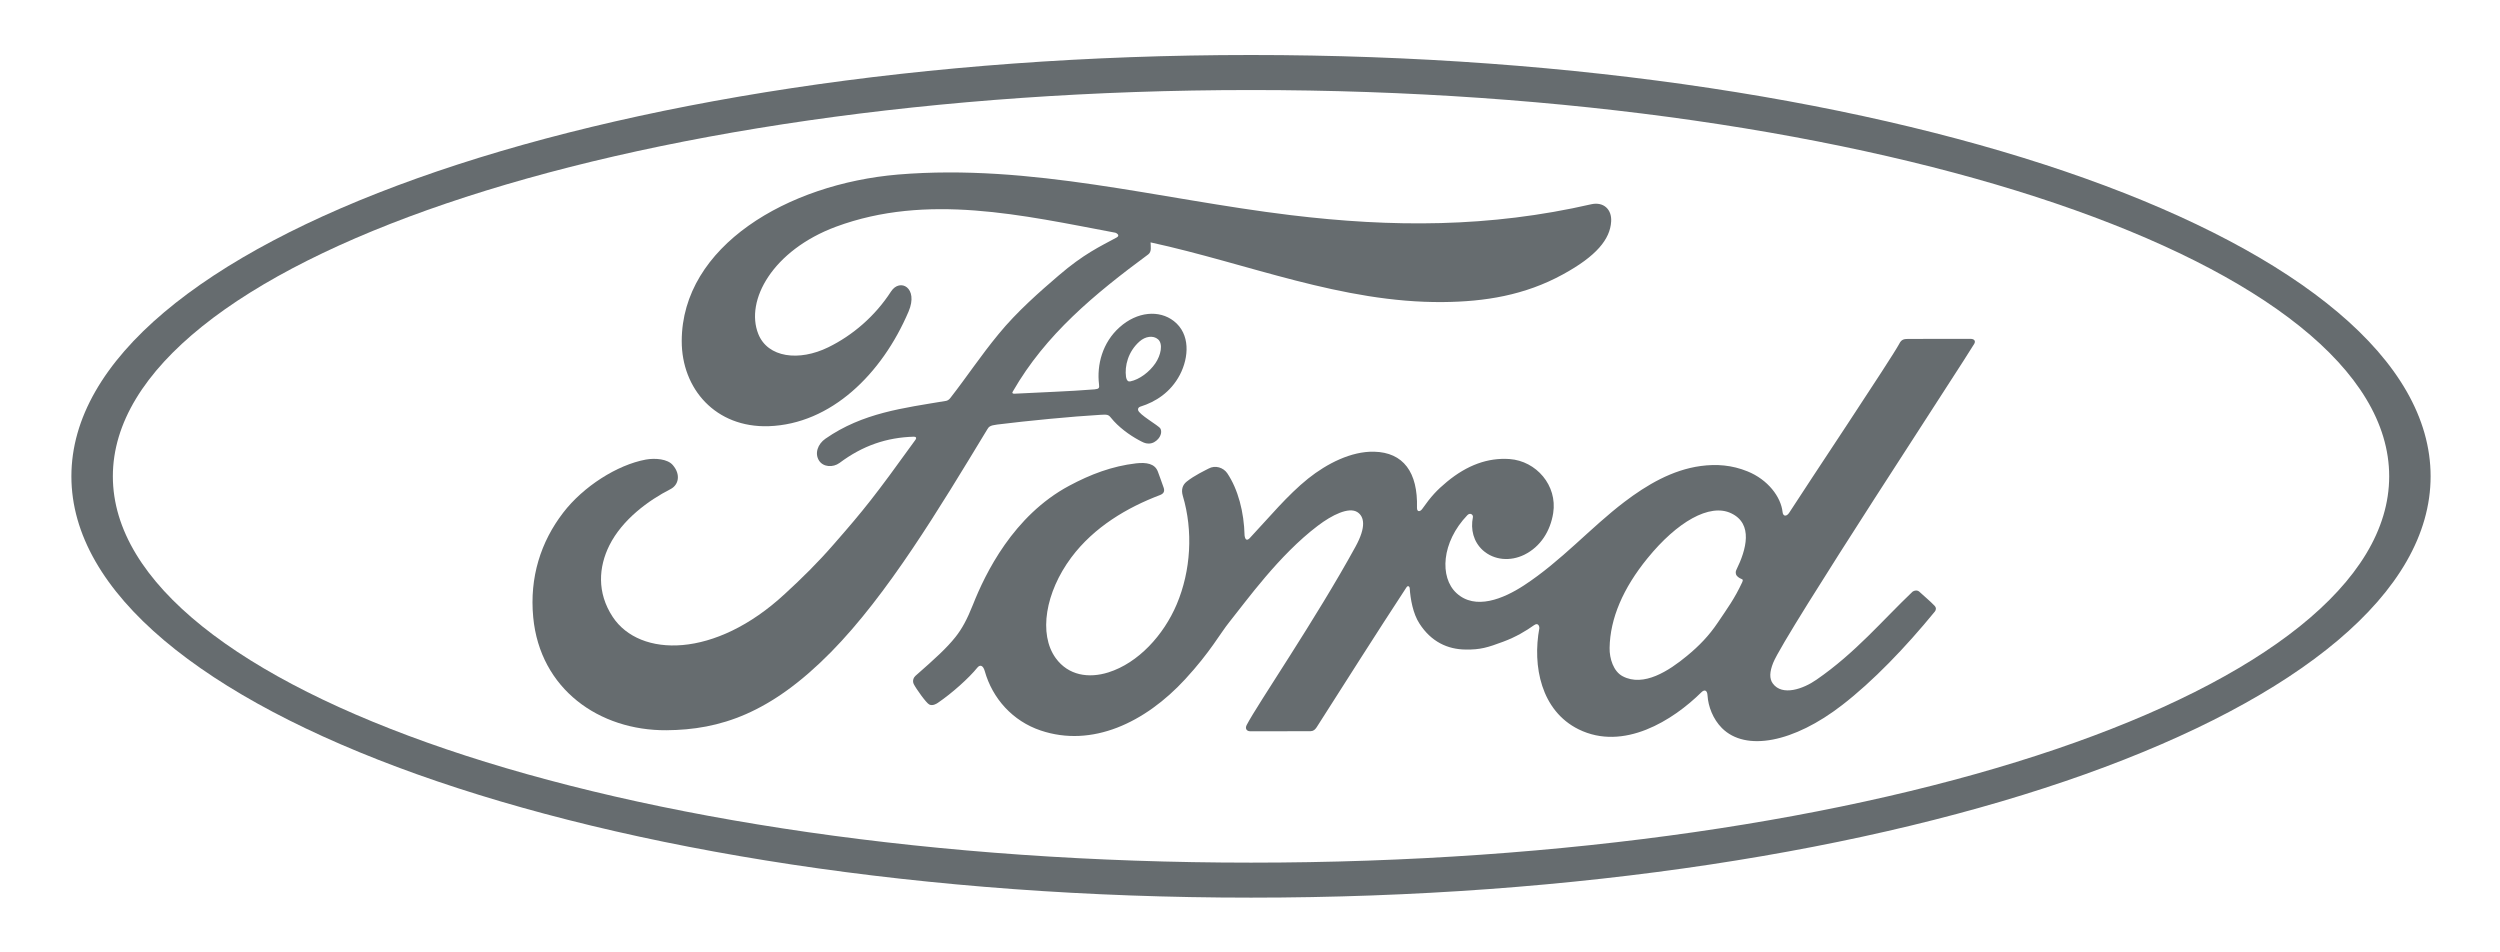 <svg width="126" height="48" viewBox="0 0 126 48" fill="none" xmlns="http://www.w3.org/2000/svg">
<path d="M87.492 28.928C87.509 29.034 87.649 29.136 87.784 29.185C87.834 29.201 87.859 29.235 87.806 29.348C87.42 30.176 87.065 30.653 86.581 31.373C86.135 32.038 85.633 32.556 85.026 33.055C84.109 33.814 82.836 34.639 81.784 34.084C81.317 33.842 81.115 33.188 81.124 32.658C81.146 31.169 81.808 29.64 83.032 28.138C84.523 26.302 86.171 25.35 87.253 25.87C88.373 26.404 88.015 27.7 87.514 28.718C87.475 28.796 87.476 28.863 87.492 28.928ZM99.504 17.325C99.584 17.183 99.499 17.079 99.32 17.079C98.385 17.079 97.158 17.081 96.184 17.081C95.952 17.081 95.832 17.109 95.723 17.326C95.363 18.015 90.981 24.582 90.166 25.857C90.028 26.051 89.861 26.024 89.841 25.802C89.758 25.044 89.104 24.173 88.074 23.757C87.288 23.438 86.52 23.38 85.722 23.486C84.281 23.68 82.997 24.44 81.868 25.298C80.167 26.591 78.699 28.268 76.804 29.506C75.769 30.181 74.353 30.769 73.405 29.891C72.547 29.096 72.644 27.329 73.956 25.963C74.095 25.82 74.26 25.941 74.234 26.068C74.111 26.686 74.262 27.3 74.732 27.731C75.304 28.244 76.124 28.302 76.825 27.959C77.653 27.549 78.139 26.757 78.281 25.859C78.5 24.464 77.427 23.235 76.084 23.136C74.993 23.059 73.947 23.439 72.928 24.28C72.417 24.704 72.126 25.018 71.684 25.646C71.577 25.801 71.411 25.817 71.416 25.588C71.466 23.803 70.728 22.799 69.253 22.766C68.107 22.738 66.884 23.36 65.93 24.12C64.884 24.96 63.97 26.073 62.989 27.119C62.867 27.247 62.761 27.241 62.727 26.992C62.699 25.809 62.4 24.663 61.853 23.85C61.659 23.567 61.251 23.427 60.909 23.618C60.751 23.704 60.2 23.957 59.8 24.28C59.601 24.444 59.523 24.681 59.612 24.985C60.14 26.752 60.024 28.761 59.307 30.457C58.649 32.011 57.369 33.413 55.866 33.887C54.875 34.201 53.846 34.048 53.208 33.169C52.333 31.957 52.687 29.85 53.991 28.099C55.142 26.558 56.808 25.579 58.469 24.949C58.664 24.874 58.705 24.748 58.649 24.582C58.559 24.309 58.415 23.937 58.356 23.768C58.204 23.362 57.777 23.296 57.257 23.353C56.05 23.493 54.961 23.907 53.886 24.483C51.069 25.991 49.657 28.909 49.039 30.471C48.741 31.221 48.486 31.689 48.157 32.104C47.713 32.662 47.156 33.17 46.136 34.065C46.044 34.147 45.975 34.318 46.053 34.477C46.157 34.692 46.687 35.441 46.837 35.508C47.002 35.589 47.195 35.474 47.272 35.42C47.985 34.936 48.838 34.17 49.256 33.651C49.402 33.472 49.553 33.547 49.63 33.818C50.02 35.208 51.04 36.343 52.451 36.817C55.033 37.688 57.711 36.428 59.733 34.233C61.017 32.839 61.481 31.942 61.974 31.332C62.808 30.298 64.454 27.985 66.415 26.5C67.134 25.952 67.985 25.534 68.413 25.812C68.757 26.034 68.868 26.551 68.317 27.553C66.317 31.204 63.376 35.493 62.837 36.533C62.738 36.714 62.825 36.856 63.013 36.856C64.059 36.851 65.096 36.853 66.046 36.853C66.204 36.848 66.275 36.773 66.354 36.662C67.888 34.26 69.332 31.974 70.88 29.611C70.966 29.472 71.046 29.578 71.049 29.639C71.083 30.187 71.216 30.937 71.542 31.43C72.127 32.34 72.956 32.731 73.875 32.737C74.607 32.748 74.977 32.635 75.766 32.34C76.408 32.102 76.923 31.789 77.319 31.507C77.549 31.346 77.59 31.615 77.584 31.656C77.229 33.562 77.668 35.822 79.562 36.758C81.83 37.876 84.321 36.305 85.755 34.886C85.895 34.749 86.046 34.764 86.06 35.059C86.093 35.6 86.335 36.243 86.783 36.693C87.985 37.898 90.409 37.421 92.841 35.538C94.403 34.332 96.037 32.629 97.513 30.826C97.569 30.756 97.609 30.643 97.502 30.53C97.278 30.294 96.952 30.025 96.729 29.818C96.628 29.731 96.479 29.756 96.393 29.821C94.88 31.26 93.518 32.901 91.549 34.258C90.885 34.722 89.827 35.096 89.352 34.452C89.167 34.202 89.188 33.857 89.369 33.404C89.943 31.972 99.032 18.141 99.504 17.325Z" fill="#666C6F"/>
<path d="M56.751 18.995C56.79 19.2 56.87 19.24 56.963 19.223C57.426 19.13 57.932 18.749 58.232 18.308C58.505 17.908 58.633 17.331 58.362 17.099C58.12 16.891 57.726 16.95 57.434 17.208C56.852 17.722 56.676 18.451 56.751 18.995ZM33.59 36.804C30.202 36.826 27.217 34.734 26.874 31.109C26.684 29.1 27.252 27.31 28.388 25.835C29.397 24.521 31.104 23.43 32.548 23.163C33.018 23.077 33.65 23.13 33.911 23.442C34.321 23.919 34.203 24.443 33.793 24.652C32.691 25.215 31.365 26.178 30.709 27.493C30.177 28.567 30.069 29.861 30.882 31.094C32.242 33.148 36.035 33.204 39.562 29.928C40.435 29.126 41.217 28.356 42.011 27.443C43.565 25.667 44.081 25.02 46.146 22.156C46.168 22.123 46.179 22.08 46.168 22.059C46.151 22.02 46.124 22.014 46.062 22.009C44.684 22.048 43.482 22.458 42.314 23.331C41.978 23.576 41.494 23.541 41.282 23.218C41.046 22.853 41.215 22.378 41.603 22.11C43.482 20.803 45.535 20.566 47.631 20.212C47.629 20.212 47.776 20.218 47.896 20.06C48.756 18.956 49.406 17.959 50.324 16.843C51.248 15.71 52.441 14.669 53.354 13.887C54.627 12.793 55.443 12.424 56.273 11.973C56.492 11.858 56.245 11.722 56.179 11.722C51.546 10.851 46.73 9.724 42.129 11.428C38.942 12.617 37.546 15.144 38.218 16.832C38.696 18.03 40.271 18.225 41.746 17.503C42.971 16.903 44.104 15.936 44.908 14.691C45.357 13.999 46.304 14.498 45.793 15.699C44.446 18.863 41.874 21.374 38.741 21.48C36.074 21.566 34.354 19.605 34.359 17.184C34.37 12.411 39.684 9.267 45.269 8.796C51.995 8.241 58.365 10.032 65.043 10.842C70.159 11.462 75.064 11.475 80.207 10.293C80.815 10.161 81.242 10.549 81.202 11.163C81.152 12.051 80.465 12.906 78.771 13.829C76.844 14.886 74.829 15.206 72.725 15.224C67.635 15.268 62.895 13.282 57.989 12.216C57.994 12.431 58.051 12.687 57.871 12.822C55.154 14.827 52.697 16.862 51.053 19.721C50.997 19.787 51.025 19.85 51.123 19.843C52.551 19.767 53.836 19.73 55.169 19.624C55.402 19.602 55.411 19.546 55.391 19.376C55.272 18.391 55.56 17.267 56.427 16.494C57.314 15.699 58.425 15.608 59.161 16.181C59.999 16.834 59.924 18.007 59.467 18.887C59 19.779 58.23 20.257 57.492 20.488C57.492 20.488 57.336 20.522 57.359 20.663C57.387 20.888 58.395 21.446 58.481 21.595C58.565 21.736 58.52 21.956 58.369 22.124C58.262 22.246 58.095 22.36 57.882 22.356C57.709 22.353 57.604 22.293 57.383 22.174C56.931 21.929 56.367 21.526 55.99 21.052C55.862 20.892 55.797 20.888 55.476 20.906C54.033 20.989 51.783 21.207 50.259 21.397C49.889 21.442 49.835 21.512 49.759 21.64C47.329 25.648 44.733 29.97 41.884 32.864C38.828 35.966 36.287 36.783 33.59 36.804Z" fill="#666C6F"/>
<path d="M63.053 4.538C31.37 4.538 5.688 13.293 5.688 24.007C5.688 34.721 31.37 43.477 63.053 43.477C94.735 43.477 120.415 34.721 120.415 24.007C120.415 13.293 94.735 4.538 63.053 4.538ZM63.053 45.241C30.216 45.241 3.598 35.734 3.598 24.007C3.598 12.278 30.216 2.772 63.053 2.772C95.886 2.772 122.503 12.278 122.503 24.007C122.503 35.734 95.886 45.241 63.053 45.241Z" fill="#666C6F"/>
</svg>
